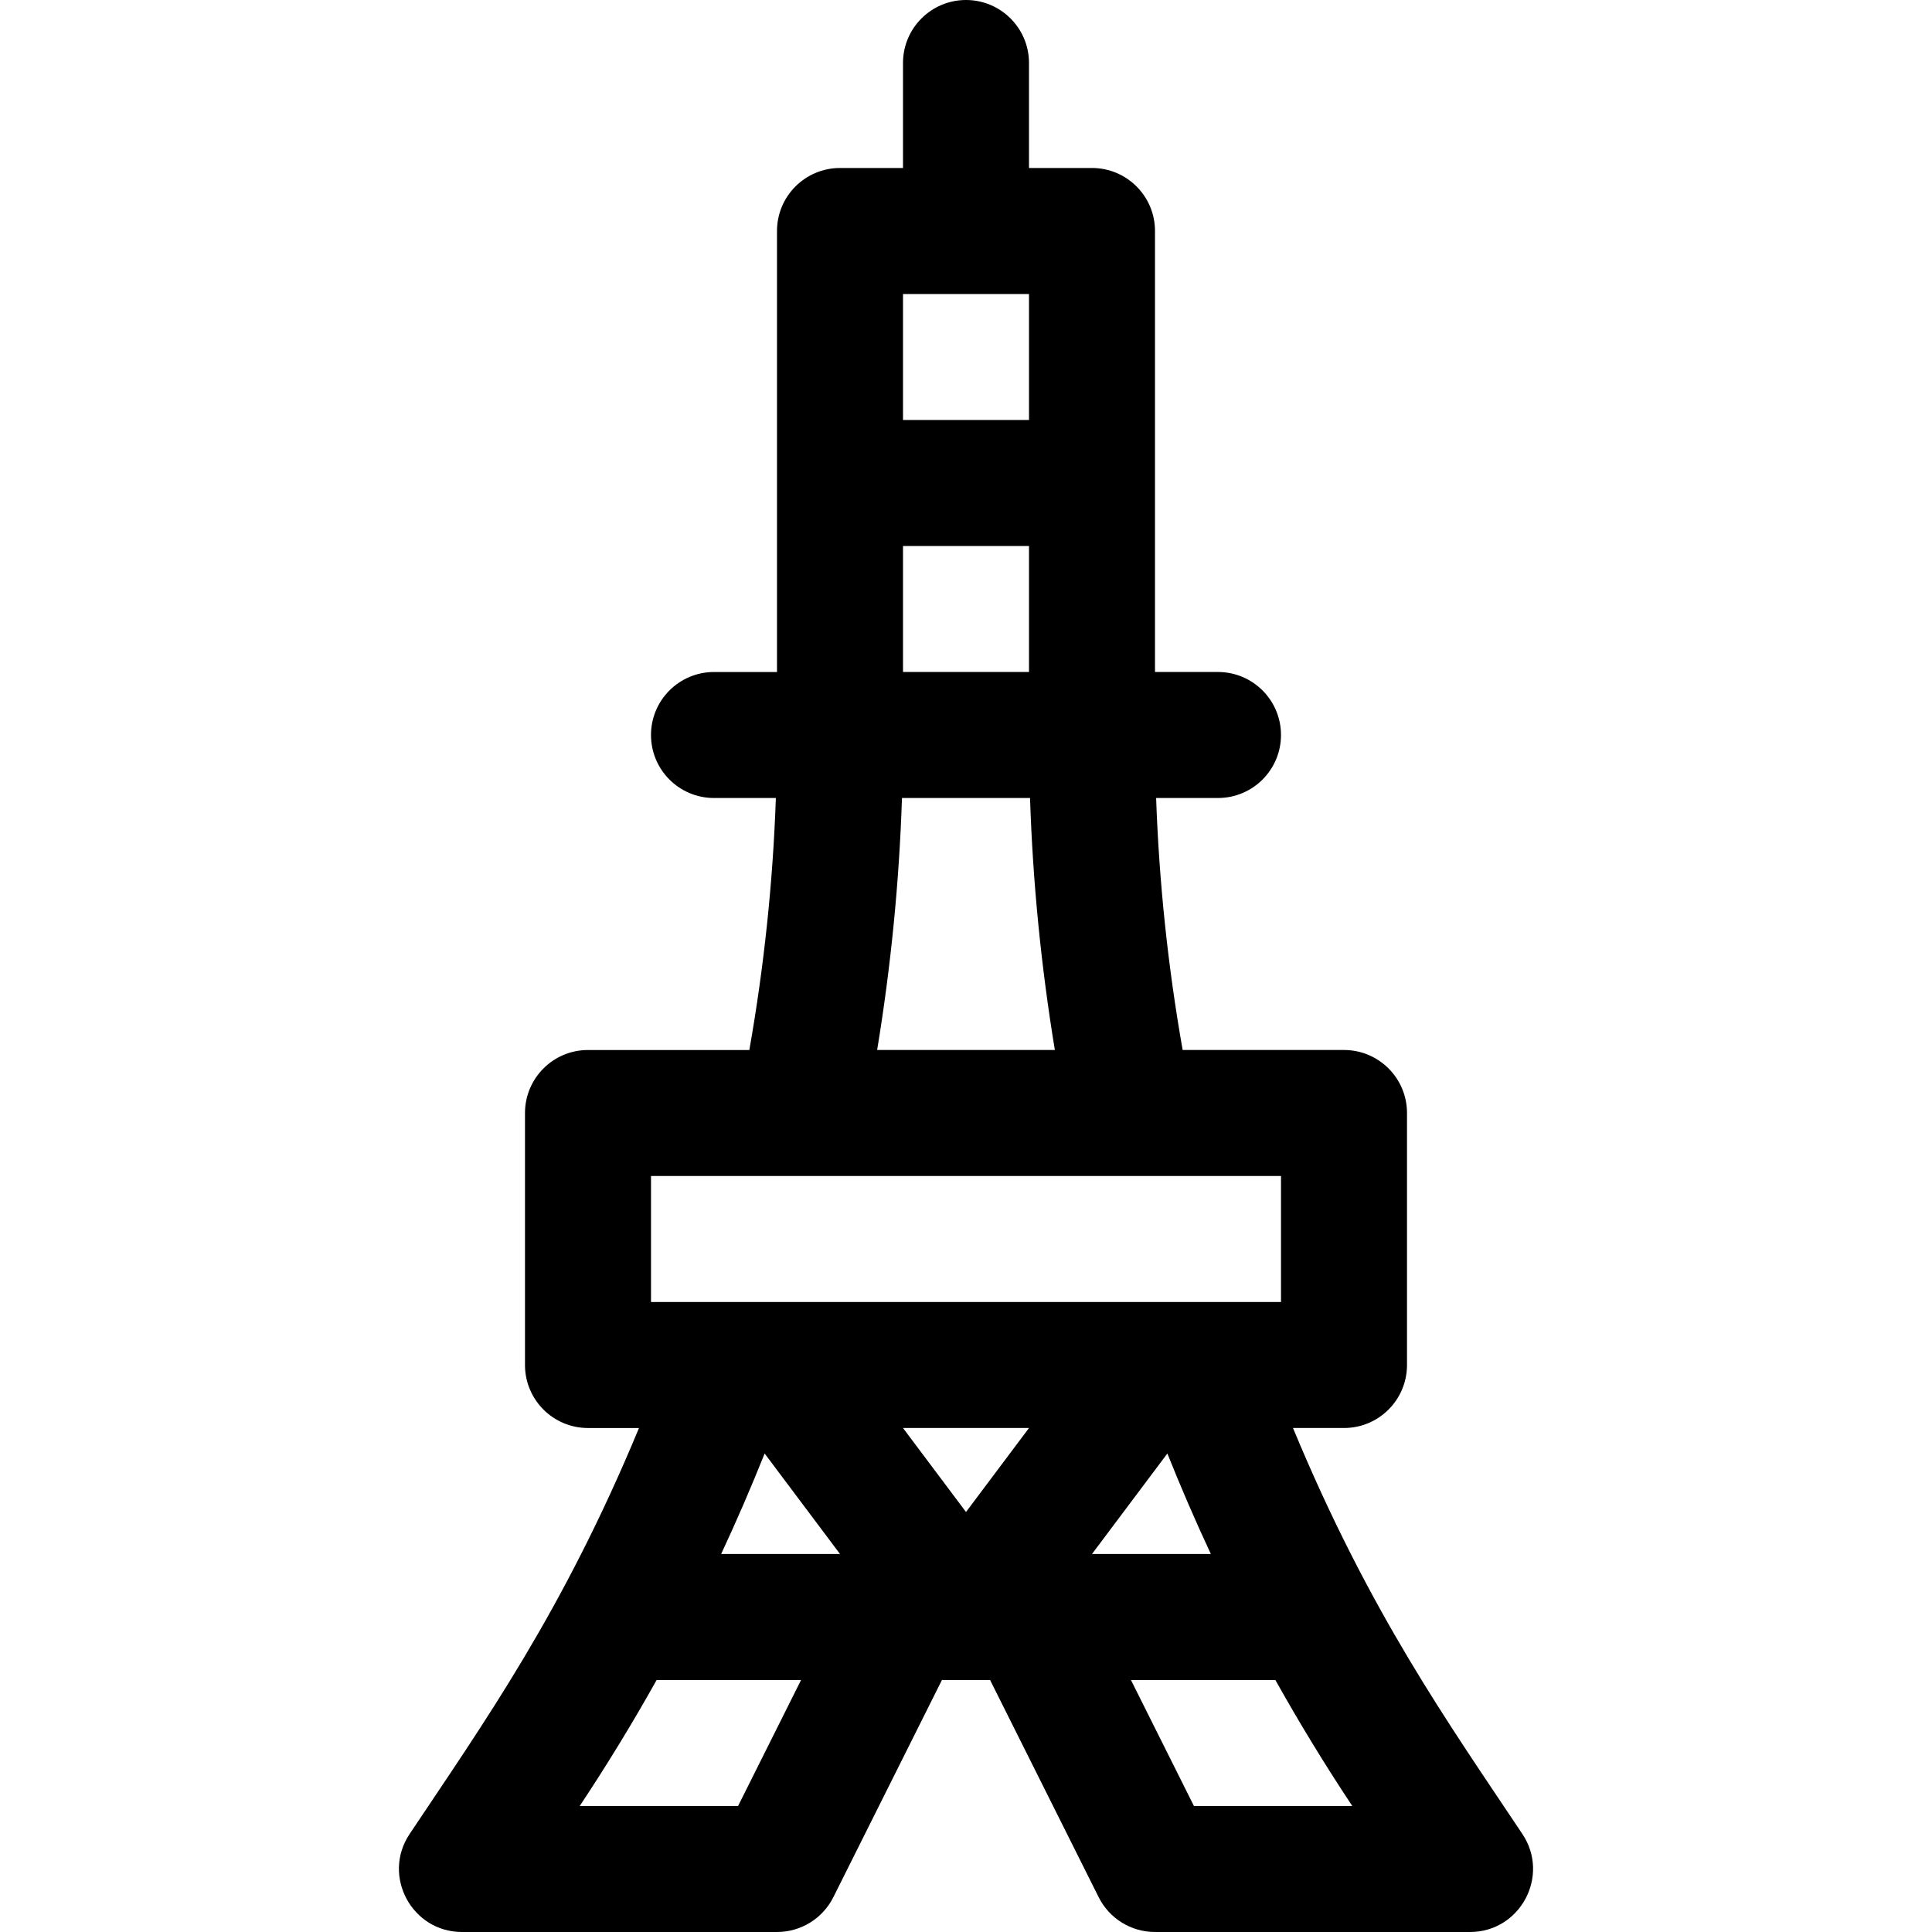 <?xml version="1.0" encoding="iso-8859-1"?>
<!-- Uploaded to: SVG Repo, www.svgrepo.com, Generator: SVG Repo Mixer Tools -->
<svg fill="#000000" height="800px" width="800px" version="1.1" id="Layer_1" xmlns="http://www.w3.org/2000/svg" xmlns:xlink="http://www.w3.org/1999/xlink" 
	 viewBox="0 0 512 512" xml:space="preserve">
<g>
	<g>
		<path d="M403.457,486.044c-19.661-29.493-40.455-58.545-60.8-107.609h13.517c9.22,0,16.696-7.475,16.696-16.696v-66.783
			c0-9.22-7.475-16.696-16.696-16.696h-42.758c-3.893-22.046-6.246-44.405-7.03-66.783h16.396c9.22,0,16.696-7.475,16.696-16.696
			c0-9.22-7.475-16.696-16.696-16.696h-16.696c0-15.823,0-98.755,0-116.87c0-9.22-7.475-16.696-16.696-16.696h-16.696V16.696
			C272.696,7.475,265.22,0,256,0c-9.22,0-16.696,7.475-16.696,16.696v27.826h-16.696c-9.22,0-16.696,7.475-16.696,16.696
			c0,18.193,0,101.084,0,116.87h-16.696c-9.22,0-16.696,7.475-16.696,16.696c0,9.22,7.475,16.696,16.696,16.696h16.396
			c-0.782,22.379-3.135,44.738-7.03,66.783h-42.758c-9.22,0-16.696,7.475-16.696,16.696v66.783c0,9.22,7.475,16.696,16.696,16.696
			h13.517c-20.35,49.077-41.211,78.227-60.799,107.609C101.152,497.131,109.133,512,122.436,512h83.478
			c6.324,0,12.104-3.573,14.934-9.229l28.776-57.553h12.754l28.778,57.553c2.827,5.656,8.608,9.229,14.933,9.229h83.478
			C402.893,512,410.838,497.11,403.457,486.044z M239.305,77.913h33.391v33.391h-33.391V77.913z M239.305,144.696h33.391v33.391
			h-33.391V144.696z M239.032,211.478h33.938c0.731,22.36,2.943,44.705,6.58,66.783h-47.098
			C236.089,256.185,238.3,233.839,239.032,211.478z M172.523,311.652c137.433,0,163.216,0,166.956,0v33.391H172.523V311.652z
			 M195.595,478.609H153.63c7.219-10.868,14.018-22.009,20.384-33.391h38.276L195.595,478.609z M191.113,411.826
			c4.093-8.764,7.933-17.646,11.524-26.628l19.972,26.628H191.113z M256.001,400.696l-16.696-22.261h33.391L256.001,400.696z
			 M289.392,411.826l19.971-26.628c3.592,8.982,7.432,17.864,11.524,26.628H289.392z M316.406,478.609l-16.696-33.391h38.276
			c6.367,11.382,13.166,22.523,20.384,33.391H316.406z"/>
	</g>
</g>
</svg>